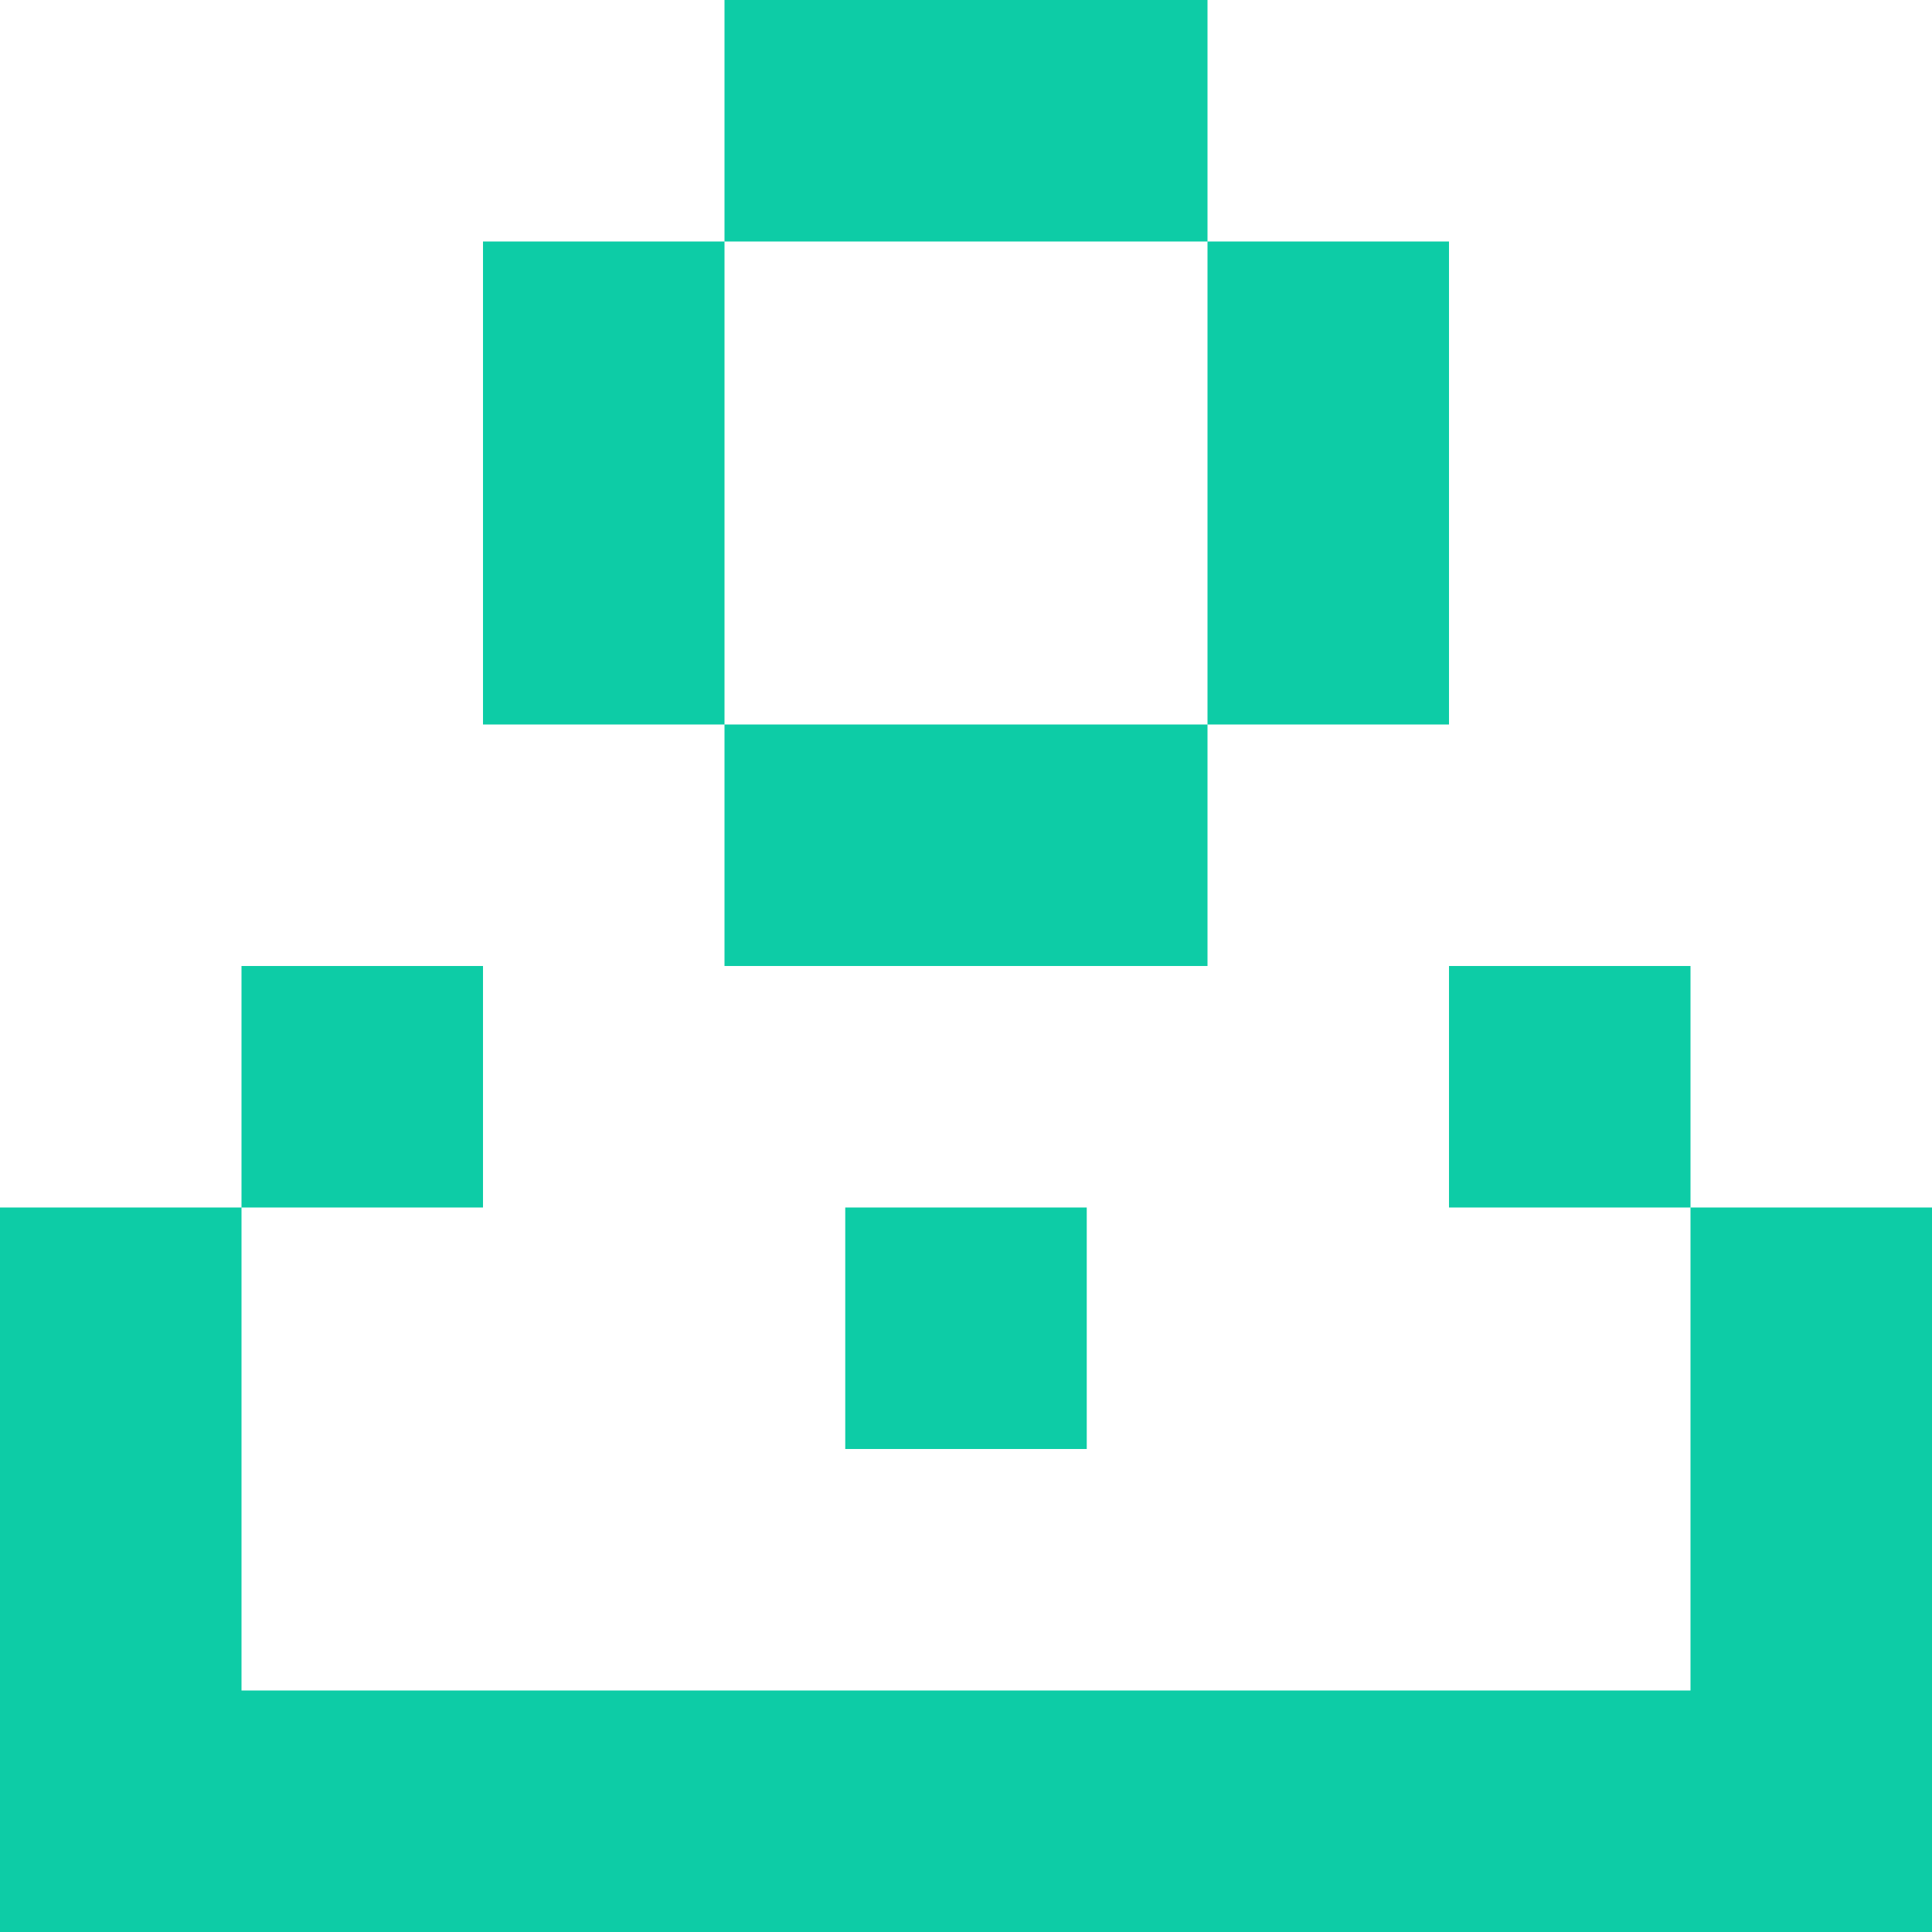 <svg width="16" height="16" viewBox="0 0 16 16" fill="none" xmlns="http://www.w3.org/2000/svg" xmlns:xlink="http://www.w3.org/1999/xlink">
	<desc>
			Created with Pixso.
	</desc>
	<defs/>
	<path id="Vector" d="M6 6L10 6L10 8L6 8L6 6ZM4 8L2 8L2 10L4 10L4 8ZM12 8L12 10L14 10L14 8L12 8ZM9 12L9 10L7 10L7 12L9 12ZM10 0L6 0L6 2L10 2L10 0ZM6 2L4 2L4 6L6 6L6 2ZM12 6L12 2L10 2L10 6L12 6ZM14 10L14 14L2 14L2 10L0 10L0 16L16 16L16 10L14 10Z" fill="#0DCCA6" fill-opacity="1" fill-rule="evenodd"/>
</svg>
